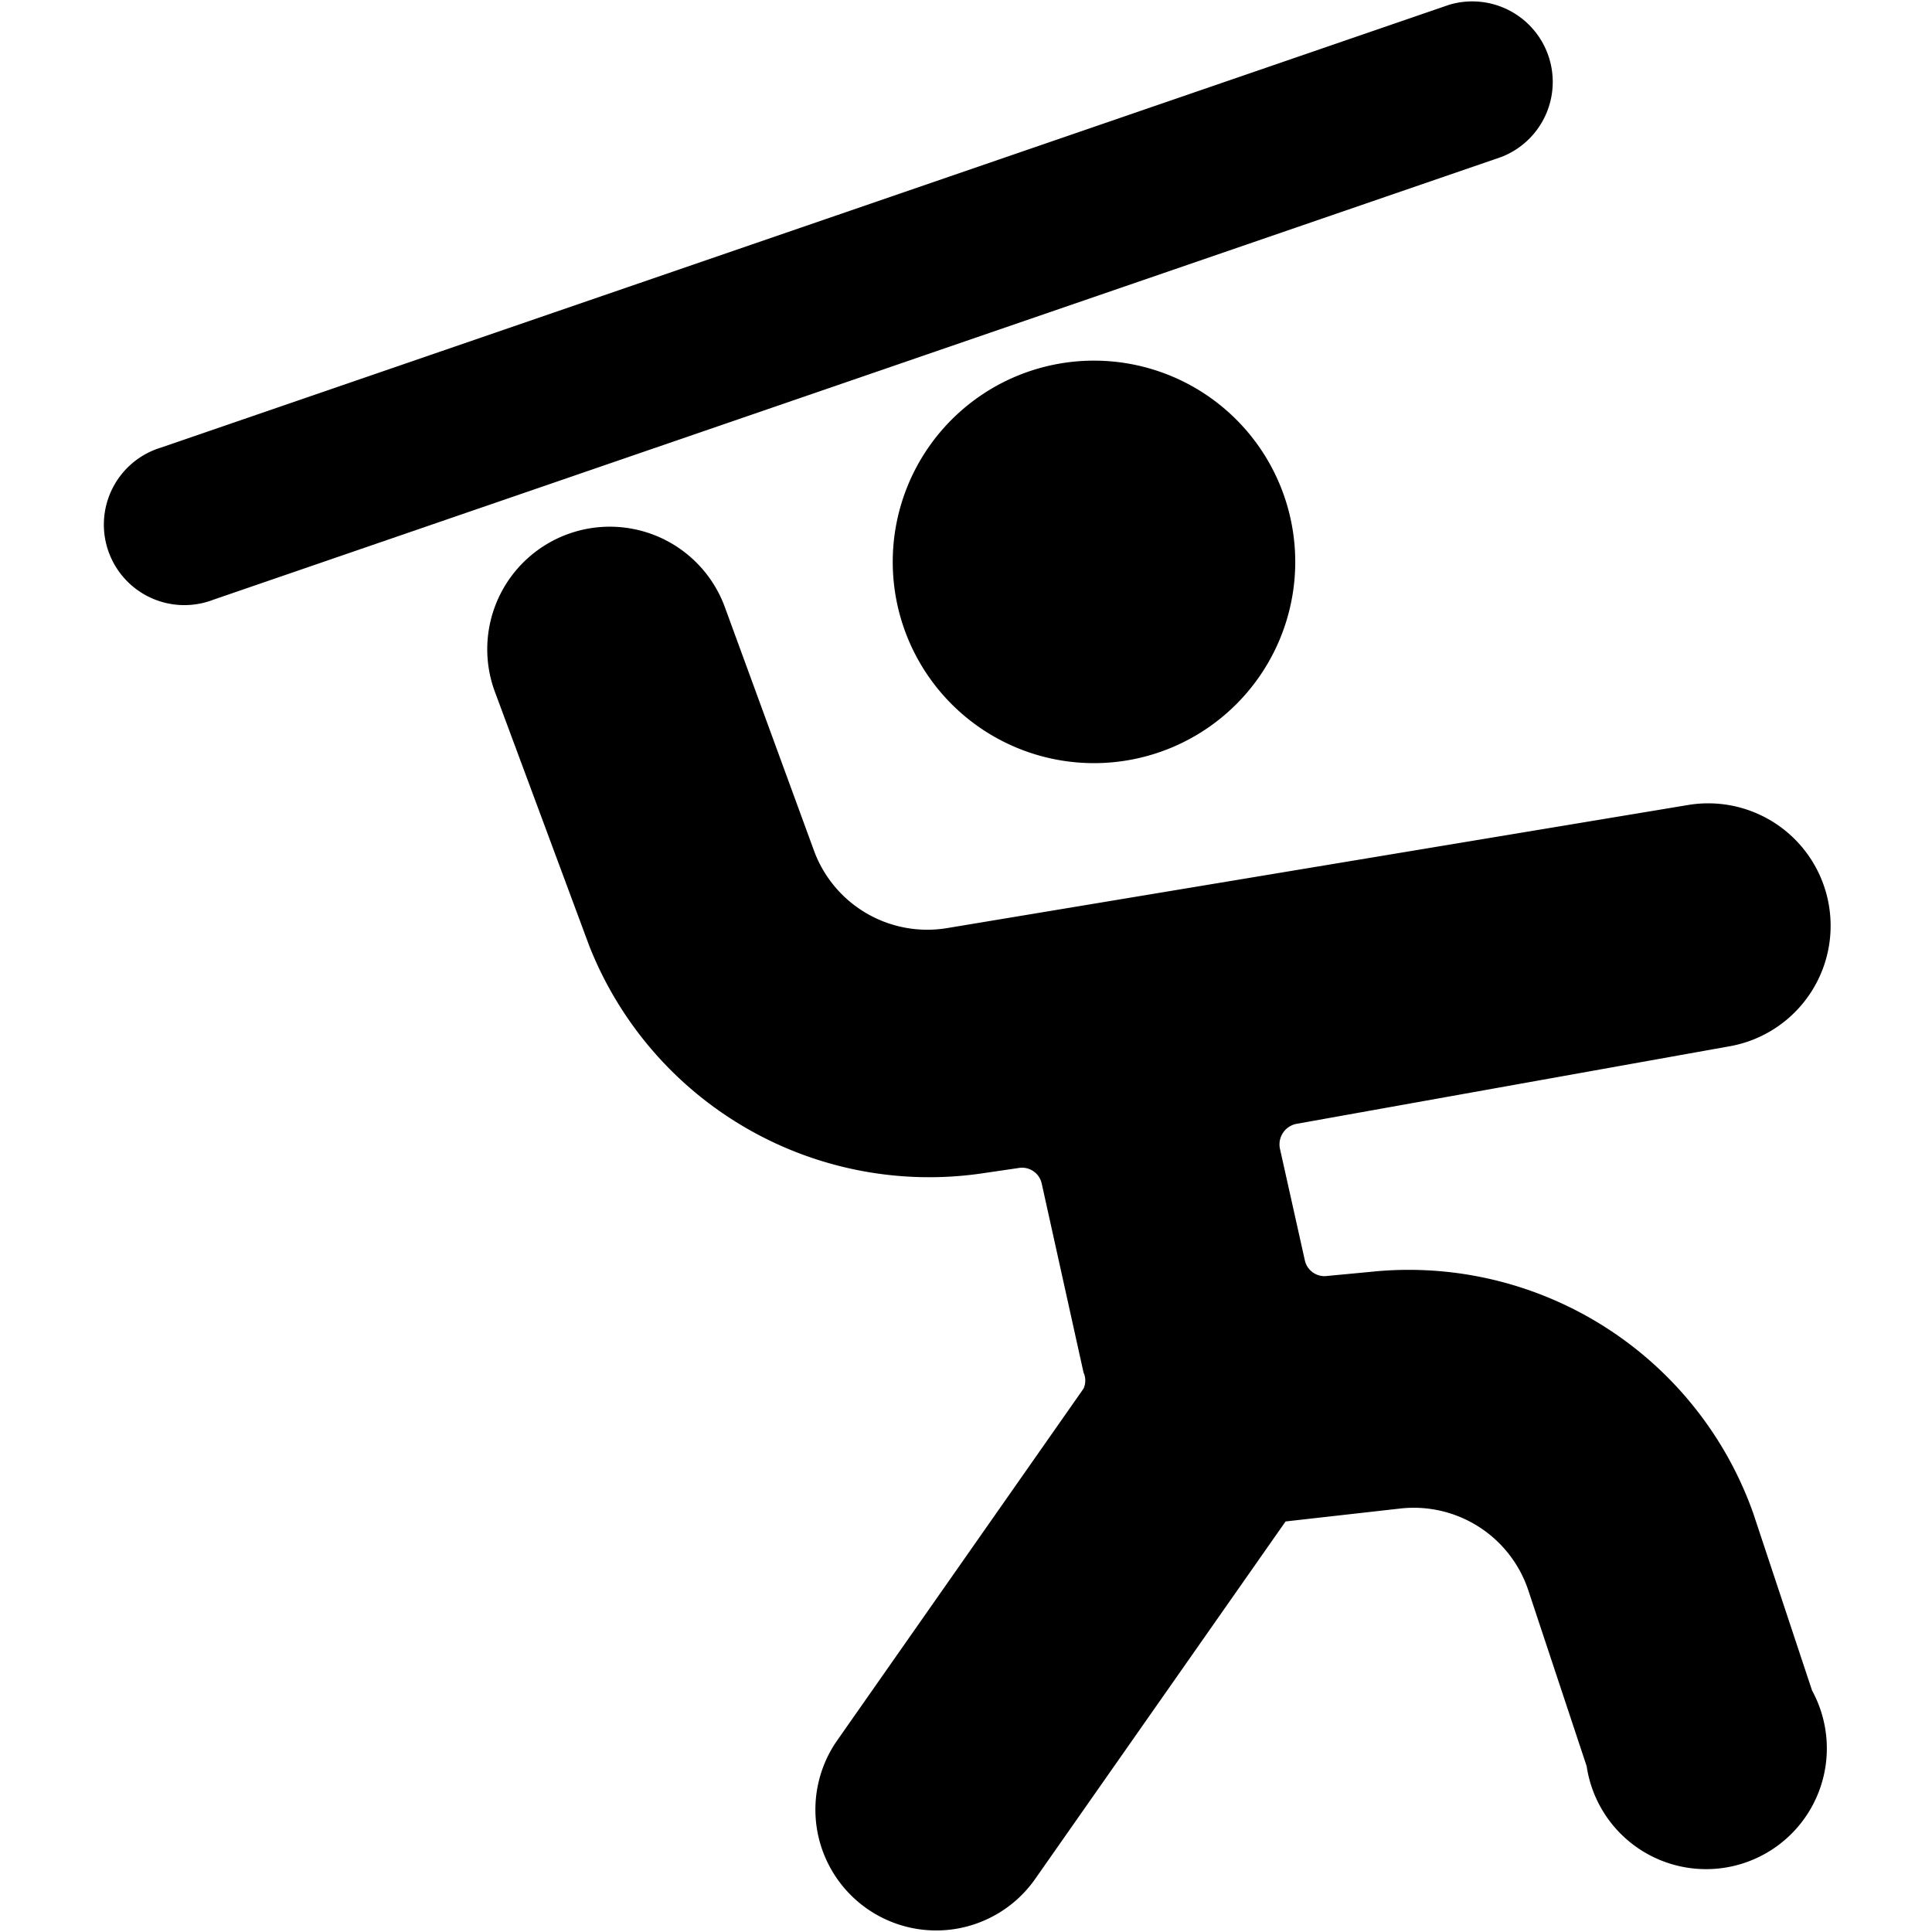 <svg xmlns="http://www.w3.org/2000/svg" viewBox="0 0 24 24"><g><path d="M11.09 6.98a2.5 2.5 0 1 0 5 0 2.5 2.5 0 1 0 -5 0" fill="#000000" stroke-width="1"></path><path d="M21.78 18.8a4.54 4.54 0 0 0 -4.76 -3l-0.53 0.05a0.25 0.25 0 0 1 -0.28 -0.19l-0.31 -1.39a0.26 0.26 0 0 1 0.21 -0.31l5.36 -0.96a1.5 1.5 0 1 0 -0.5 -3l-9.21 1.53a1.5 1.5 0 0 1 -1.64 -0.94L9 7.53A1.5 1.5 0 0 0 6.15 8.6l1.17 3.15a4.54 4.54 0 0 0 4.92 2.82l0.41 -0.06a0.25 0.25 0 0 1 0.29 0.19l0.52 2.35a0.24 0.24 0 0 1 0 0.2l-3.06 4.37a1.5 1.5 0 0 0 2.46 1.72l3.11 -4.44 1.42 -0.16a1.5 1.5 0 0 1 1.59 1l0.73 2.2a1.5 1.5 0 1 0 2.8 -0.94Z" fill="#000000" stroke-width="1"></path><path d="M19.23 0.68A1 1 0 0 0 18 0.06L2 5.56a1 1 0 1 0 0.65 1.89l16 -5.5a1 1 0 0 0 0.58 -1.27Z" fill="#000000" stroke-width="1"></path></g></svg>